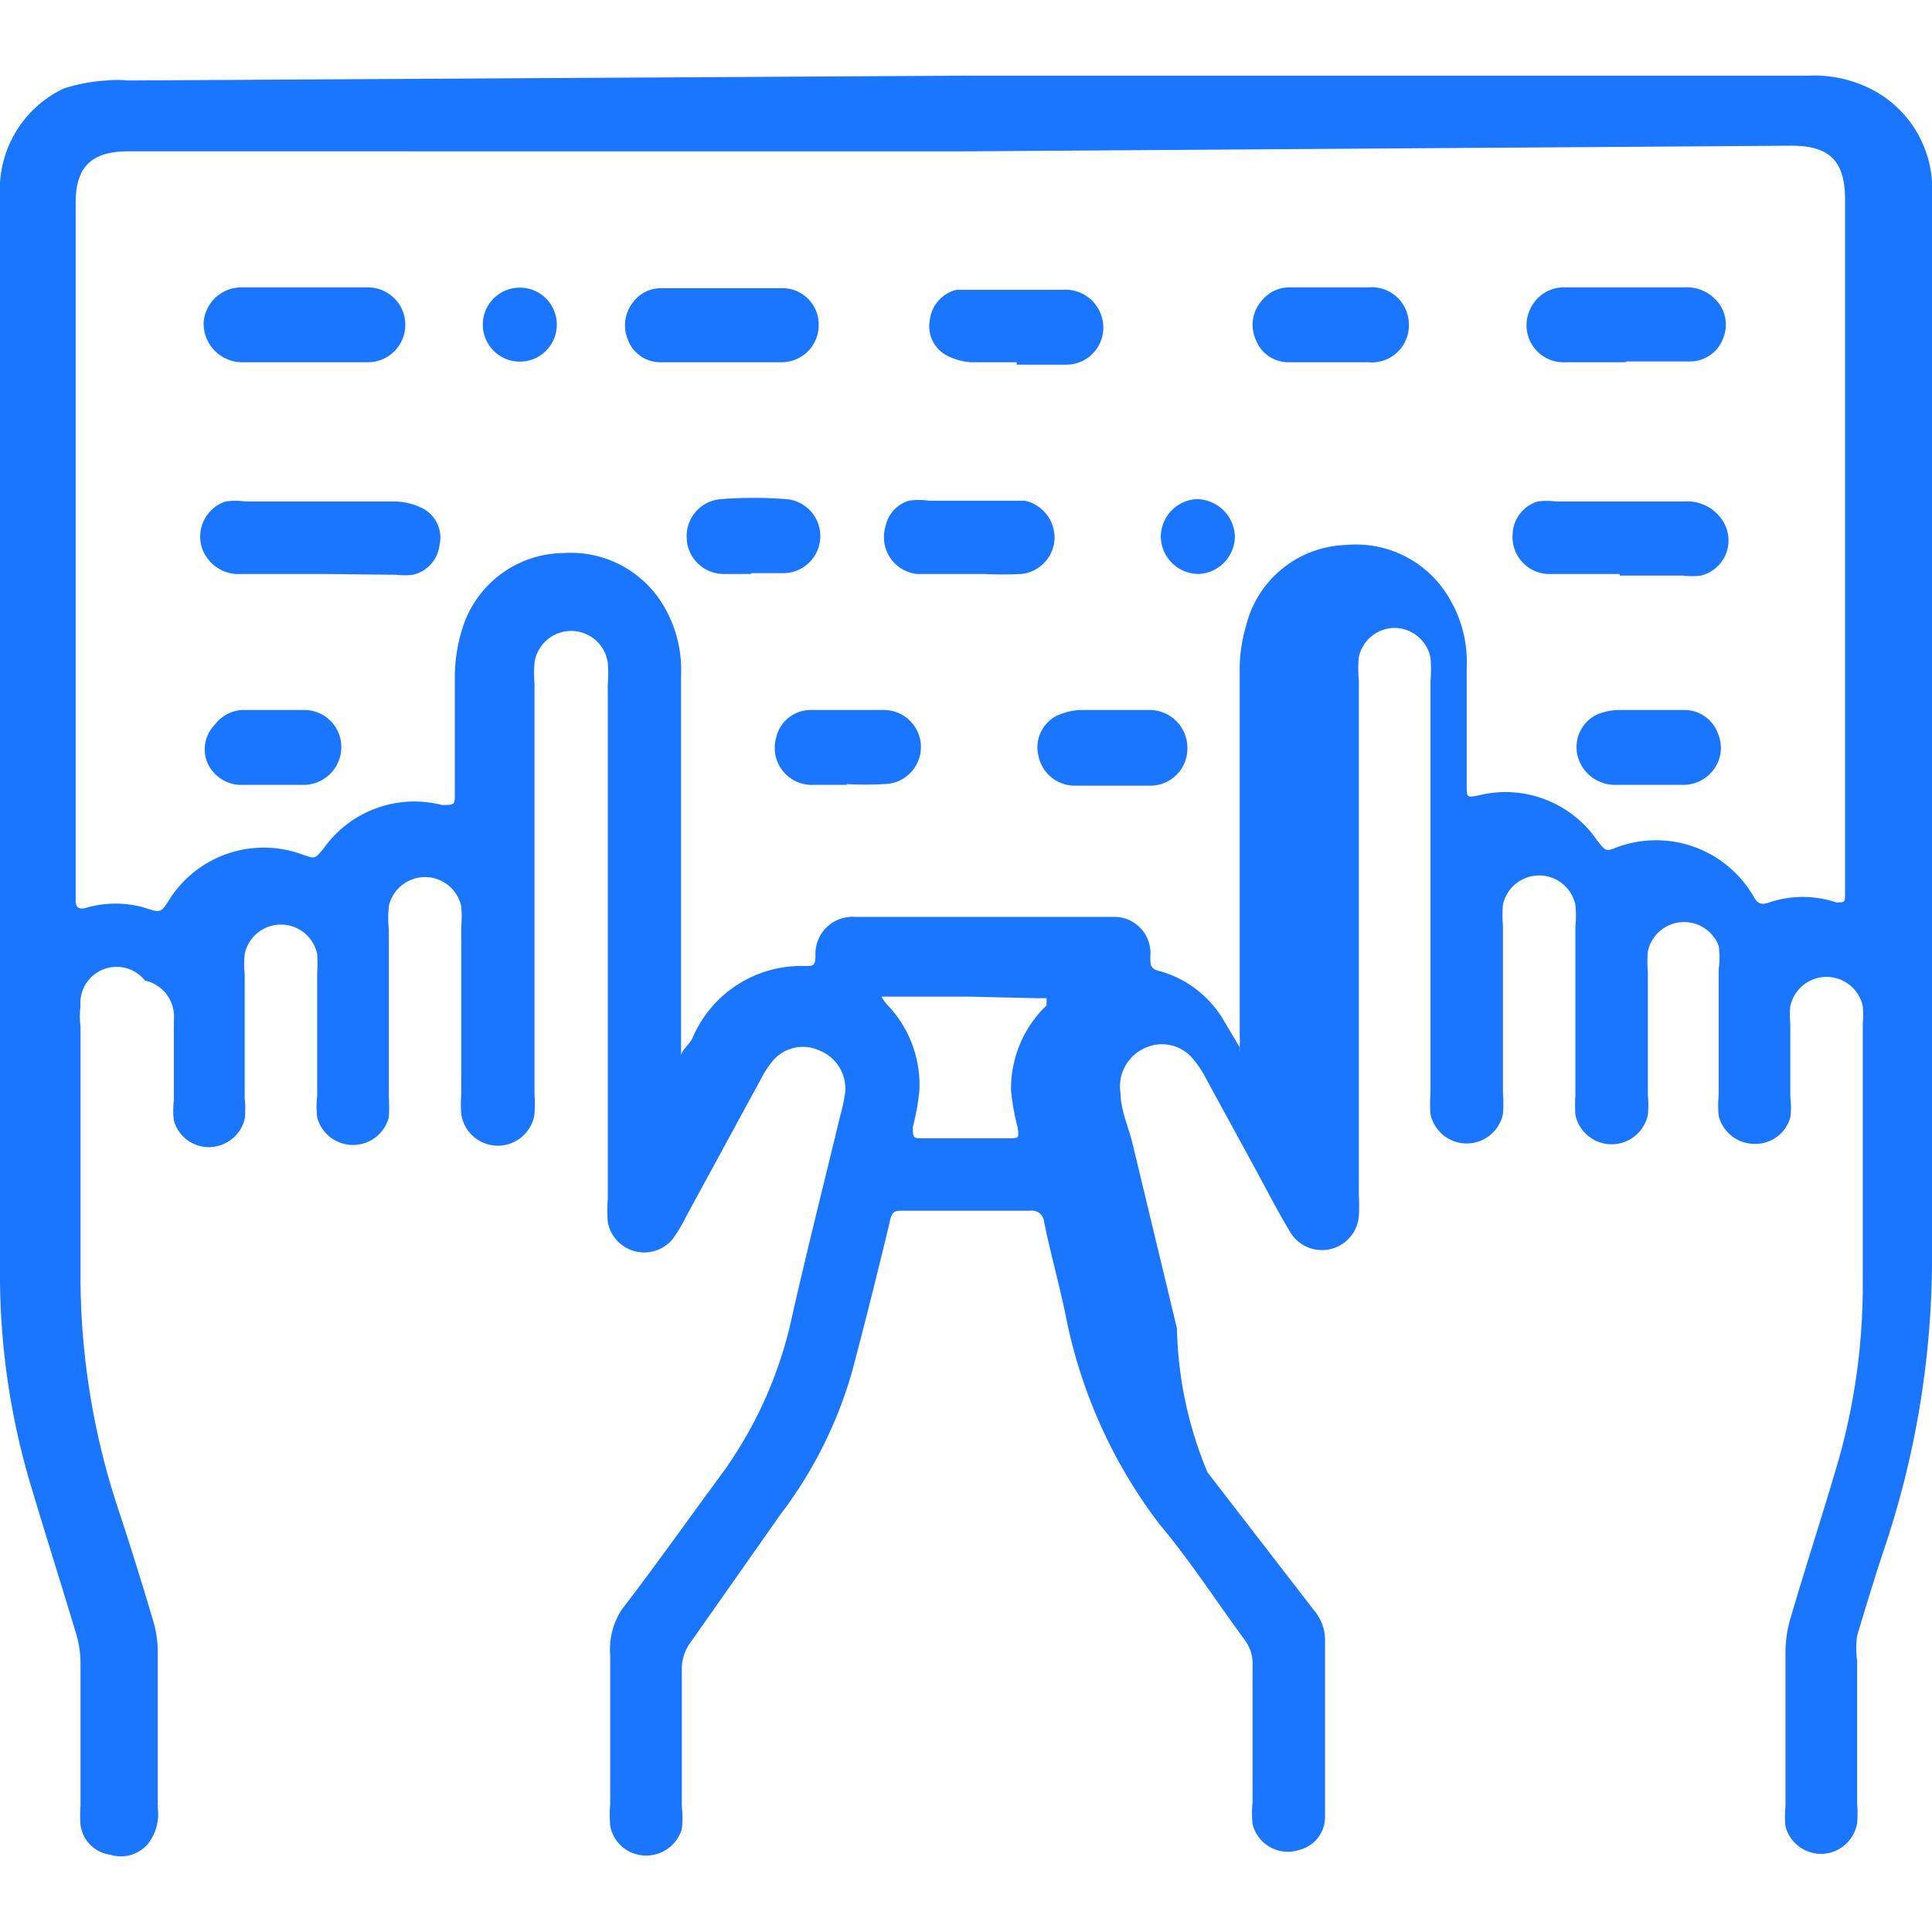<svg id="Слой_1" data-name="Слой 1" xmlns="http://www.w3.org/2000/svg" width="24" height="24" viewBox="0 0 24 24"><defs><style>.cls-1{fill:#1a76ff;}</style></defs><title>1620</title><path class="cls-1" d="M12,.94H22.46a1.58,1.58,0,0,1,.81.18A1.39,1.39,0,0,1,24,2.26a2.7,2.7,0,0,1,0,.28c0,4.35,0,8.69,0,13a11.34,11.34,0,0,1-.59,3.69c-.12.36-.23.72-.34,1.09a1.12,1.12,0,0,0,0,.31c0,.59,0,1.18,0,1.77a1.67,1.67,0,0,1,0,.25.46.46,0,0,1-.44.38.46.46,0,0,1-.45-.34,1.16,1.16,0,0,1,0-.25c0-.64,0-1.29,0-1.93a1.5,1.5,0,0,1,.06-.4c.19-.65.4-1.29.59-1.94a8,8,0,0,0,.31-2.25q0-1.6,0-3.21a1,1,0,0,0,0-.21.46.46,0,0,0-.9,0,.93.93,0,0,0,0,.21c0,.31,0,.62,0,.92a1,1,0,0,1,0,.25.45.45,0,0,1-.44.33.46.46,0,0,1-.45-.35,1.16,1.16,0,0,1,0-.25c0-.52,0-1,0-1.57a1,1,0,0,0,0-.29.46.46,0,0,0-.88.07,1.46,1.46,0,0,0,0,.25c0,.51,0,1,0,1.53a1.22,1.22,0,0,1,0,.25.46.46,0,0,1-.9,0,1.83,1.83,0,0,1,0-.24c0-.7,0-1.4,0-2.1a1.34,1.34,0,0,0,0-.27.46.46,0,0,0-.9,0,1.51,1.51,0,0,0,0,.25c0,.69,0,1.39,0,2.08a1.69,1.69,0,0,1,0,.27.46.46,0,0,1-.9,0,2,2,0,0,1,0-.27q0-2.56,0-5.11a1.67,1.67,0,0,0,0-.29.46.46,0,0,0-.44-.37.46.46,0,0,0-.45.36,1.5,1.5,0,0,0,0,.29q0,3.2,0,6.39a2.43,2.43,0,0,1,0,.27.46.46,0,0,1-.85.2c-.15-.25-.28-.5-.42-.76l-.66-1.21a1.09,1.09,0,0,0-.11-.16.5.5,0,0,0-.62-.16.52.52,0,0,0-.3.56c0,.21.1.42.15.63l.55,2.29A4.9,4.9,0,0,0,15,18.29L16.32,20a.58.58,0,0,1,.14.34c0,.74,0,1.48,0,2.22a.42.42,0,0,1-.32.42.45.45,0,0,1-.58-.32,1.22,1.22,0,0,1,0-.27c0-.57,0-1.14,0-1.71a.48.48,0,0,0-.1-.31c-.35-.48-.69-1-1.06-1.44a6.26,6.26,0,0,1-1.16-2.58c-.08-.39-.19-.78-.27-1.17a.15.15,0,0,0-.17-.14H11.23c-.12,0-.15,0-.18.15q-.22.92-.46,1.83a5.35,5.35,0,0,1-.9,1.8L8.58,20.4a.56.56,0,0,0-.11.36c0,.56,0,1.13,0,1.69a1.15,1.15,0,0,1,0,.27.46.46,0,0,1-.46.33.45.45,0,0,1-.43-.37,1.64,1.64,0,0,1,0-.27c0-.62,0-1.23,0-1.85A.91.91,0,0,1,7.72,20c.43-.56.84-1.14,1.26-1.71a5.17,5.17,0,0,0,.86-1.94c.19-.84.4-1.67.6-2.5a1.94,1.94,0,0,0,.06-.29.51.51,0,0,0-.32-.51.49.49,0,0,0-.59.14,1.18,1.18,0,0,0-.13.2l-.93,1.71a1.94,1.94,0,0,1-.18.3.46.46,0,0,1-.8-.22,2.15,2.15,0,0,1,0-.29q0-3.2,0-6.39a1.75,1.75,0,0,0,0-.27.46.46,0,0,0-.91,0,1.79,1.79,0,0,0,0,.27q0,2.55,0,5.09a2.14,2.14,0,0,1,0,.25.46.46,0,0,1-.91,0,1.67,1.67,0,0,1,0-.25c0-.69,0-1.39,0-2.08a1.54,1.54,0,0,0,0-.25.46.46,0,0,0-.9,0,1.43,1.43,0,0,0,0,.29c0,.69,0,1.39,0,2.08a1.77,1.77,0,0,1,0,.25.46.46,0,0,1-.89,0,1.17,1.17,0,0,1,0-.27c0-.51,0-1,0-1.53a1.53,1.53,0,0,0,0-.23.46.46,0,0,0-.9,0,1.14,1.14,0,0,0,0,.25c0,.52,0,1,0,1.55a1.19,1.19,0,0,1,0,.25.46.46,0,0,1-.44.35.45.45,0,0,1-.44-.33,1,1,0,0,1,0-.25c0-.33,0-.66,0-1a.46.46,0,0,0-.36-.49A.45.45,0,0,0,1,12.5a1,1,0,0,0,0,.25c0,1,0,2.1,0,3.15a9.22,9.22,0,0,0,.49,2.91q.22.67.42,1.35a1.34,1.34,0,0,1,.05.37c0,.64,0,1.28,0,1.93a.6.6,0,0,1-.11.43.44.44,0,0,1-.48.15A.43.43,0,0,1,1,22.67a1.75,1.75,0,0,1,0-.24c0-.59,0-1.18,0-1.77a1.26,1.26,0,0,0-.05-.35c-.18-.6-.37-1.2-.55-1.8A9.15,9.15,0,0,1,0,15.91Q0,9.17,0,2.44A1.39,1.39,0,0,1,.79,1.1,2.17,2.17,0,0,1,1.32,1a1.36,1.36,0,0,1,.27,0Zm0,.94H1.59c-.48,0-.65.22-.65.64,0,2.85,0,5.69,0,8.54,0,0,0,.08,0,.12s0,.13.12.1a1.31,1.31,0,0,1,.75,0c.18.06.19.06.29-.1a1.39,1.39,0,0,1,1.67-.56c.15.05.14.05.25-.08A1.38,1.38,0,0,1,5.49,10c.15,0,.16,0,.16-.12,0-.48,0-1,0-1.44a2,2,0,0,1,.09-.62A1.33,1.33,0,0,1,7,6.87a1.34,1.34,0,0,1,1.28.72,1.56,1.56,0,0,1,.18.81q0,2.23,0,4.46c0,.09,0,.18,0,.26,0-.07.1-.14.14-.22A1.47,1.47,0,0,1,10,12c.1,0,.13,0,.13-.13a.46.46,0,0,1,.49-.48h3.24a.45.45,0,0,1,.43.49c0,.12,0,.16.14.19a1.34,1.34,0,0,1,.75.57l.22.37,0,.06a.36.36,0,0,0,0-.08.87.87,0,0,0,0-.12c0-1.5,0-3,0-4.5a1.93,1.93,0,0,1,.08-.6,1.32,1.32,0,0,1,1.24-1,1.34,1.34,0,0,1,1.3.69,1.54,1.54,0,0,1,.2.83c0,.49,0,1,0,1.46,0,.16,0,.16.15.13a1.38,1.38,0,0,1,1.47.56c.11.14.11.14.26.08a1.4,1.4,0,0,1,1.68.61c.05.09.09.12.2.08a1.3,1.3,0,0,1,.83,0c.1,0,.11,0,.11-.09s0-.1,0-.16c0-2.83,0-5.65,0-8.48,0-.49-.2-.67-.67-.67Zm0,10.5h-.94l-.11,0a.66.66,0,0,0,.06.09,1.43,1.43,0,0,1,.41,1.09,3,3,0,0,1-.08.44c0,.13,0,.14.11.14h1.08c.13,0,.13,0,.11-.14a3.06,3.06,0,0,1-.08-.44A1.43,1.43,0,0,1,13,12.49.7.7,0,0,0,13,12.4l-.11,0Z"/><path class="cls-1" d="M4,7.13h-1a.48.48,0,0,1-.49-.32.46.46,0,0,1,.29-.58.86.86,0,0,1,.25,0H4.91a.79.79,0,0,1,.35.09.41.41,0,0,1,.2.45.43.43,0,0,1-.33.37.88.88,0,0,1-.21,0Z"/><path class="cls-1" d="M20.12,7.13h-.84a.46.46,0,0,1-.49-.49.44.44,0,0,1,.31-.41.82.82,0,0,1,.23,0h1.59a.52.52,0,0,1,.46.21.45.45,0,0,1-.25.71.91.91,0,0,1-.23,0h-.78Z"/><path class="cls-1" d="M3.81,4.5H3A.48.48,0,0,1,2.53,4,.47.47,0,0,1,3,3.57c.52,0,1,0,1.57,0a.46.46,0,1,1,0,.93H3.81Z"/><path class="cls-1" d="M20.21,4.5c-.25,0-.51,0-.76,0A.46.46,0,0,1,19,3.86a.46.46,0,0,1,.45-.29h1.47a.49.49,0,0,1,.39.15.44.44,0,0,1,.1.47.44.44,0,0,1-.4.3h-.82Z"/><path class="cls-1" d="M8.95,4.5H8.22a.43.43,0,0,1-.42-.28.46.46,0,0,1,.06-.46.43.43,0,0,1,.35-.18c.5,0,1,0,1.51,0a.45.45,0,0,1,.45.46.46.46,0,0,1-.46.46H8.95Z"/><path class="cls-1" d="M12,7.13c-.2,0-.41,0-.61,0A.46.46,0,0,1,11,6.54a.42.42,0,0,1,.29-.32.83.83,0,0,1,.25,0h1l.19,0a.47.47,0,0,1,.37.47.46.46,0,0,1-.41.44,4.51,4.51,0,0,1-.47,0H12Z"/><path class="cls-1" d="M12.63,4.5c-.19,0-.38,0-.57,0a.76.76,0,0,1-.31-.09.41.41,0,0,1-.2-.43.44.44,0,0,1,.33-.38l.17,0H13.2a.47.47,0,0,1,.49.35.46.46,0,0,1-.45.58c-.2,0-.41,0-.61,0Z"/><path class="cls-1" d="M16.51,4.5H16a.43.43,0,0,1-.4-.28.45.45,0,0,1,.07-.48A.44.44,0,0,1,16,3.57c.35,0,.69,0,1,0A.46.46,0,0,1,17.5,4,.46.46,0,0,1,17,4.5h-.51Z"/><path class="cls-1" d="M13.84,8.82h.43a.47.47,0,0,1,.48.47.46.46,0,0,1-.46.47c-.31,0-.63,0-.94,0a.46.46,0,0,1-.45-.37.44.44,0,0,1,.23-.5.79.79,0,0,1,.28-.07h.43Z"/><path class="cls-1" d="M20.48,8.82h.45a.44.44,0,0,1,.41.29.45.45,0,0,1-.06.46.47.47,0,0,1-.38.18h-.84a.48.48,0,0,1-.46-.35.45.45,0,0,1,.23-.52.73.73,0,0,1,.26-.06h.39Z"/><path class="cls-1" d="M10.53,9.75H10.1a.46.46,0,0,1-.46-.58.44.44,0,0,1,.42-.35c.31,0,.62,0,.92,0a.46.46,0,0,1,0,.92,4.24,4.24,0,0,1-.47,0Z"/><path class="cls-1" d="M3.4,9.75c-.14,0-.29,0-.43,0a.46.46,0,0,1-.41-.32A.44.44,0,0,1,2.67,9,.46.46,0,0,1,3,8.82h.76a.46.46,0,0,1,.48.46.47.47,0,0,1-.48.47H3.4Z"/><path class="cls-1" d="M9.33,7.13H9a.46.46,0,0,1-.47-.46.46.46,0,0,1,.43-.47,5.29,5.29,0,0,1,.8,0,.46.46,0,0,1,.43.47.46.46,0,0,1-.47.45H9.33Z"/><path class="cls-1" d="M14.42,6.67a.47.47,0,0,1,.45-.47.48.48,0,0,1,.47.46.47.47,0,0,1-.45.47A.47.47,0,0,1,14.42,6.67Z"/><circle class="cls-1" cx="6.45" cy="4.04" r="0.46" transform="translate(2.35 10.44) rotate(-89.4)"/></svg>